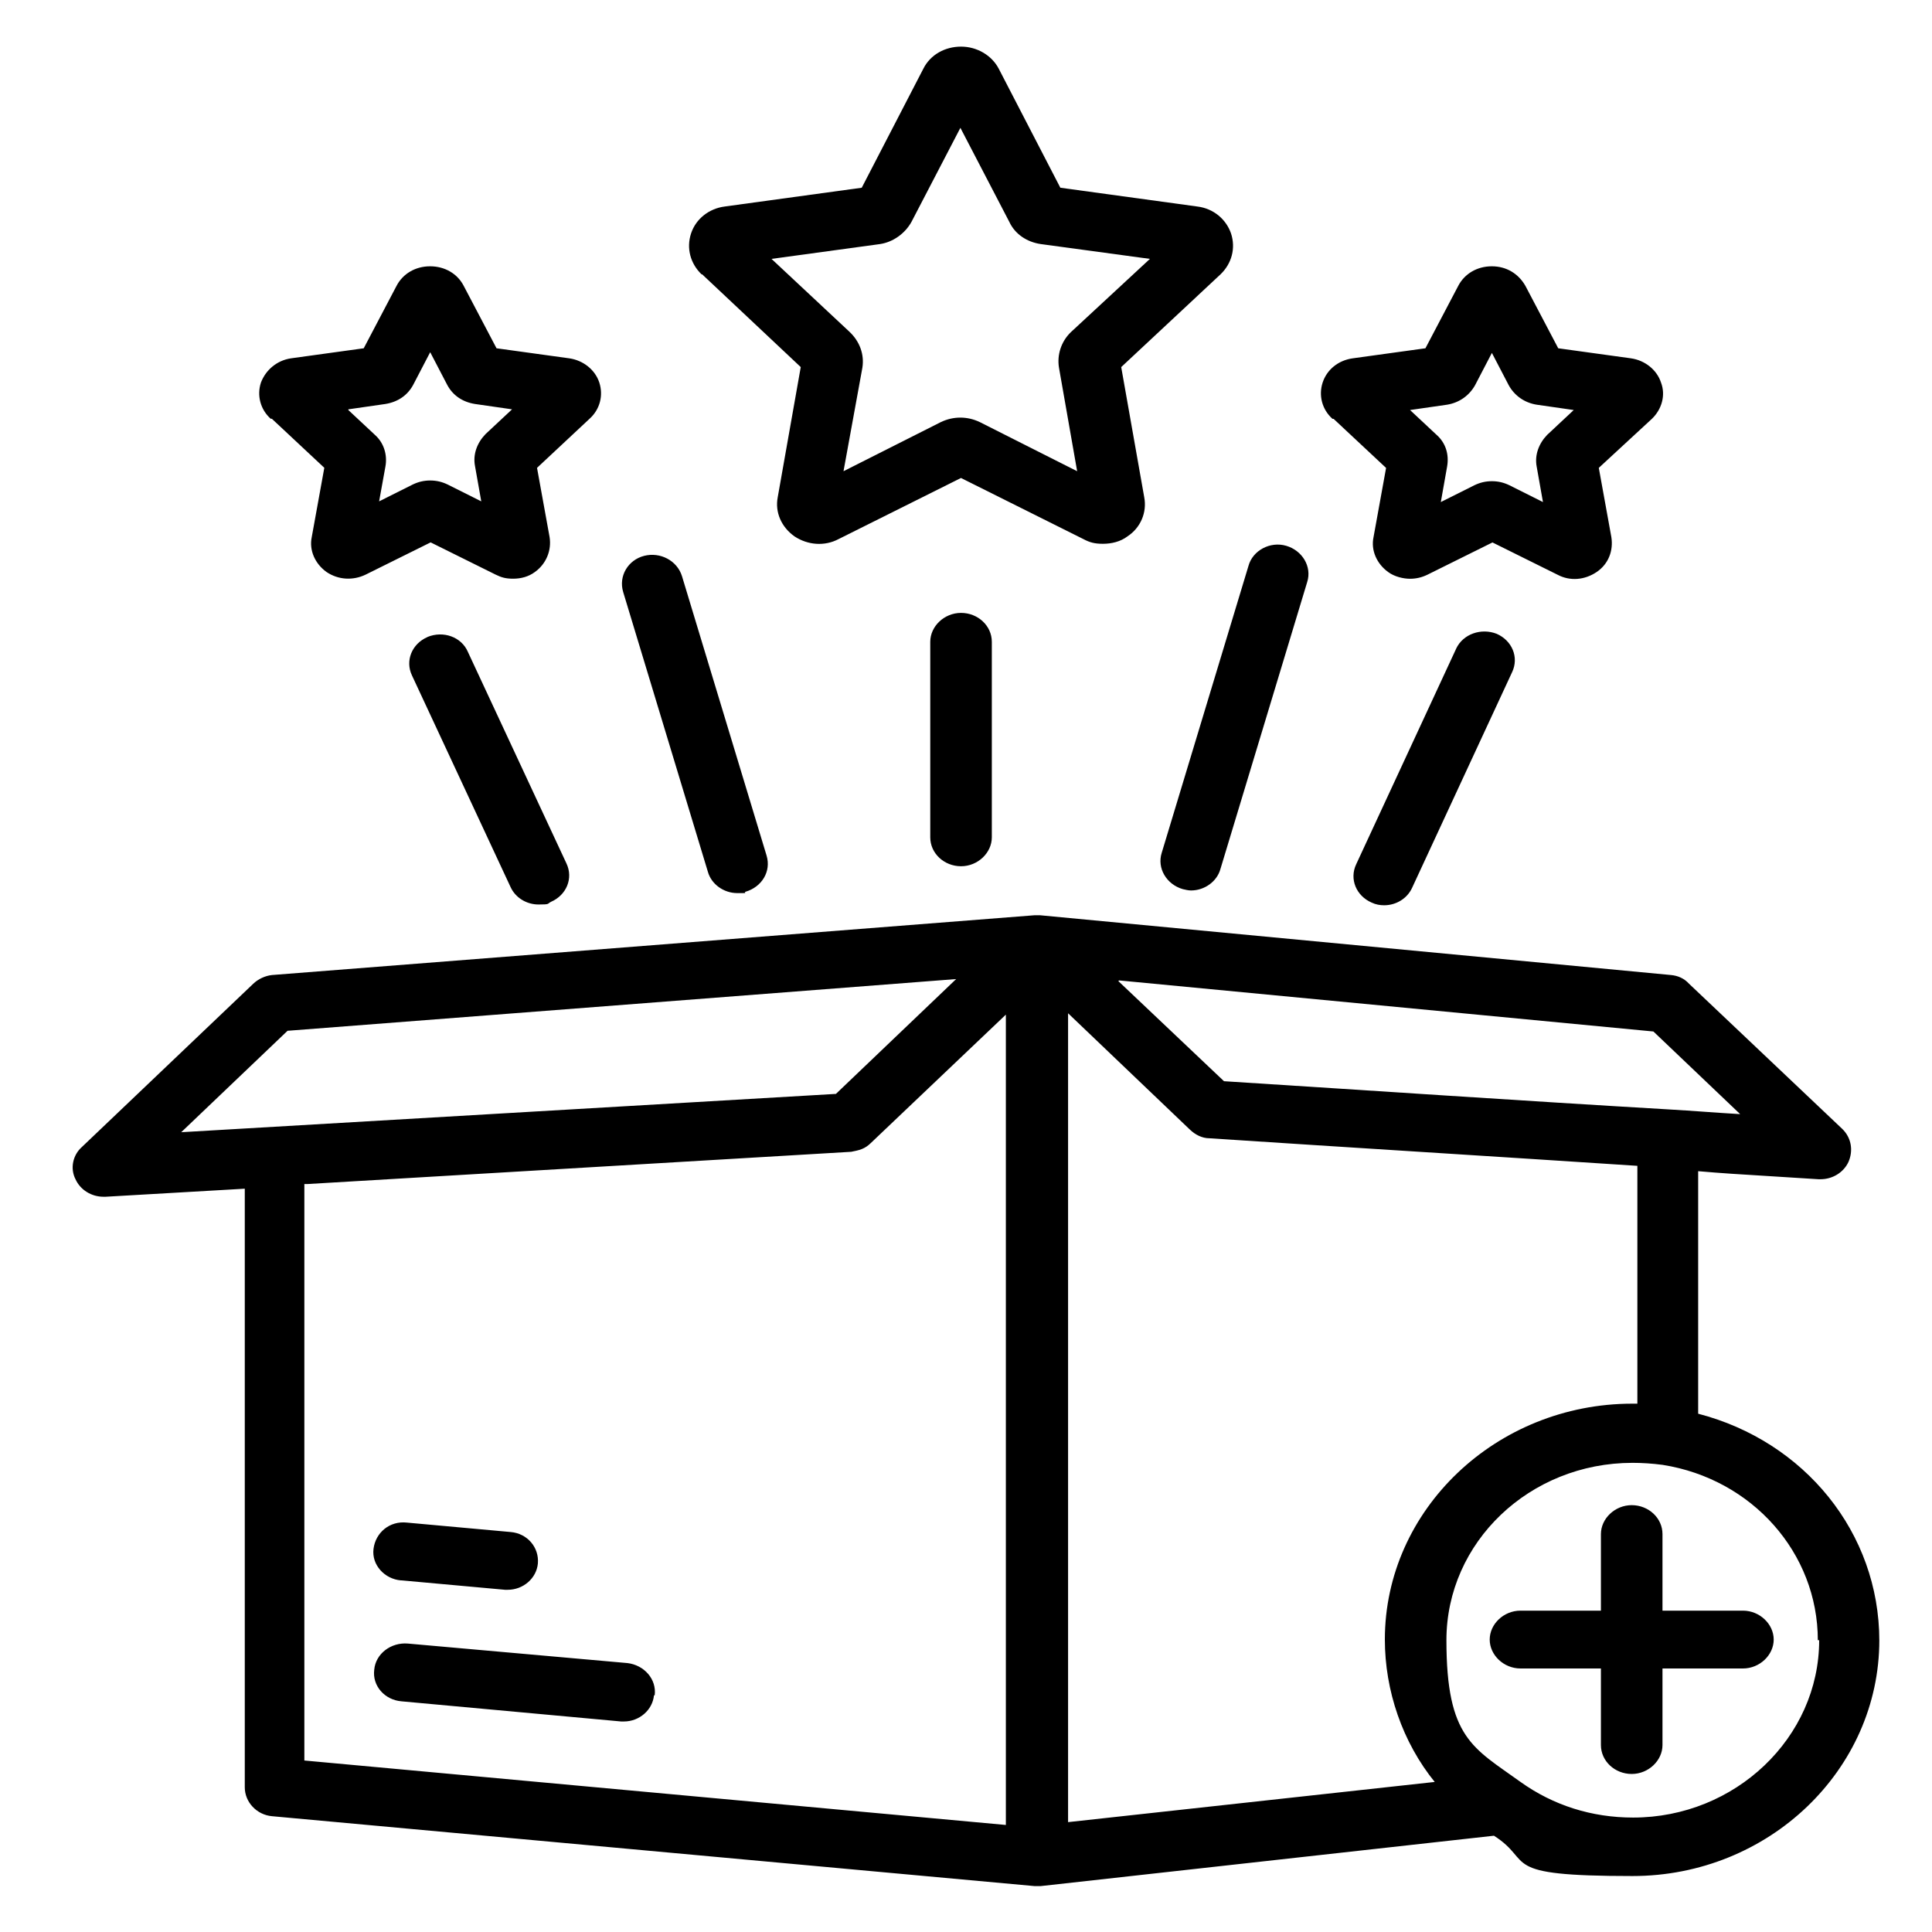 <?xml version="1.0" encoding="UTF-8"?>
<svg id="Smartwatch" xmlns="http://www.w3.org/2000/svg" viewBox="0 0 300 300">
  <path d="M101.55,263.24c-.22,2.3-2.28,4.07-4.67,4.07h-.43l-34.1-3.13c-2.61-.21-4.56-2.4-4.24-4.9.22-2.5,2.61-4.28,5.21-4.07l34.1,3.03c2.61.31,4.56,2.5,4.24,5.01h-.11ZM62.35,245.4l16.07,1.46h.43c2.39,0,4.45-1.77,4.67-4.07.22-2.5-1.63-4.69-4.24-4.9l-16.07-1.46c-2.72-.31-4.89,1.56-5.21,4.07s1.74,4.69,4.24,4.9h.11ZM291.82,254.69c0,20.13-17.16,36.62-38.34,36.62s-15.1-2.19-21.5-6.26l-70.37,7.82h-.98l-118.38-10.85c-2.39-.21-4.24-2.19-4.24-4.49v-92.95l-21.61,1.25h-.33c-1.85,0-3.58-1.04-4.34-2.71-.87-1.67-.43-3.76.98-5.01l26.61-25.35c.76-.73,1.85-1.25,2.93-1.36l118.38-9.28h.87l97.96,9.28c1.09.1,2.06.52,2.82,1.36l23.78,22.53c1.41,1.36,1.74,3.34.98,5.11-.76,1.67-2.5,2.71-4.34,2.71h-.33l-8.25-.52c-3.48-.21-6.95-.42-10.43-.73v37.66c16.51,4.28,28.13,18.47,28.13,35.26h0v-.1ZM129.79,169.87l18.68-17.84-103.82,8.03-16.51,15.75,101.65-5.95ZM156.18,157.56l-20.96,19.93c-.43.42-.87.73-1.41.94s-1.09.31-1.63.42l-84.49,5.01h-.43v89.51l108.93,10.01v-125.81ZM173.66,152.35l16.4,15.54c23.02,1.46,46.05,3.03,69.07,4.38,3.69.21,7.39.52,11.08.73l-13.47-12.83-82.97-7.93-.11.1ZM222.86,276.8c-5.1-6.26-7.82-14.29-7.82-22.22,0-20.13,17.27-36.62,38.45-36.62h.76v-36.93c-22.15-1.46-44.31-2.82-66.46-4.28-1.09,0-2.17-.52-3.04-1.36l-18.9-18.05v125.6l57.12-6.26-.11.1ZM282.27,254.69c0-13.56-10.21-25.04-24.11-27.23-1.63-.21-3.15-.31-4.67-.31-15.96,0-28.89,12.31-28.89,27.54s4.13,16.69,11.51,22.01c5.1,3.65,11.08,5.53,17.48,5.53,15.86,0,28.89-12.41,28.89-27.54h-.22ZM108.94,42.6c-1.74-1.67-2.39-4.07-1.63-6.36s2.82-3.86,5.21-4.17l21.29-2.92,9.56-18.47c1.09-2.19,3.37-3.44,5.86-3.44s4.78,1.36,5.86,3.44l9.56,18.47,21.29,2.92c2.5.31,4.45,1.98,5.21,4.17.76,2.3.11,4.69-1.63,6.36l-15.42,14.4,3.58,20.24c.43,2.3-.54,4.69-2.61,6.05-1.09.83-2.5,1.15-3.8,1.15s-2.06-.21-3.04-.73l-19.01-9.49-19.01,9.49c-2.17,1.15-4.78.94-6.84-.42-2.06-1.46-3.04-3.76-2.61-6.05l3.58-20.24-15.31-14.4h-.11ZM119.8,40.2l12.16,11.37c1.52,1.46,2.28,3.44,1.95,5.53l-2.93,16.07,15.1-7.62c1.95-.94,4.13-.94,6.08,0l15.1,7.62-2.82-16.07c-.33-1.98.33-4.07,1.85-5.53l12.27-11.37-16.94-2.3c-2.17-.31-4.02-1.56-4.89-3.44l-7.6-14.61-7.6,14.61c-.98,1.77-2.82,3.13-4.89,3.44l-16.83,2.3h0ZM42.04,65.03c-1.63-1.46-2.17-3.65-1.52-5.63.76-1.98,2.5-3.44,4.67-3.76l11.29-1.56,5.1-9.7c.98-1.88,2.93-3.03,5.21-3.03s4.24,1.15,5.21,3.03l5.1,9.7,11.29,1.56c2.17.31,4.02,1.77,4.67,3.76s.11,4.17-1.52,5.63l-8.15,7.62,1.95,10.75c.33,2.09-.54,4.17-2.28,5.42-.98.73-2.17,1.04-3.37,1.04s-1.85-.21-2.72-.63l-10.1-5.01-10.1,5.01c-1.95.94-4.24.83-6.08-.42-1.74-1.25-2.72-3.34-2.28-5.42l1.95-10.75-8.15-7.62h-.22ZM54.09,63.67l4.13,3.86c1.41,1.25,1.95,3.13,1.63,4.9l-.98,5.42,5.21-2.61c.87-.42,1.74-.63,2.72-.63s1.85.21,2.72.63l5.21,2.61-.98-5.53c-.33-1.77.33-3.55,1.63-4.9l4.13-3.86-5.76-.83c-1.95-.31-3.48-1.36-4.34-3.03l-2.61-5.01-2.61,5.01c-.87,1.67-2.39,2.71-4.34,3.03l-5.76.83v.1ZM206.9,65.03c-1.63-1.46-2.17-3.65-1.52-5.63s2.39-3.44,4.67-3.76l11.29-1.56,5.1-9.7c.98-1.88,2.93-3.03,5.21-3.03s4.13,1.15,5.21,3.03l5.1,9.7,11.29,1.56c2.17.31,4.02,1.77,4.67,3.76.76,1.98.11,4.17-1.41,5.63l-8.25,7.62,1.95,10.75c.33,2.09-.43,4.17-2.28,5.42s-4.13,1.46-6.08.42l-10.1-5.01-10.1,5.01c-.87.42-1.74.63-2.72.63s-2.39-.31-3.37-1.04c-1.74-1.25-2.72-3.34-2.28-5.42l1.95-10.75-8.15-7.62h-.22ZM218.95,63.67l4.13,3.86c1.41,1.25,1.95,3.03,1.63,4.9l-.98,5.53,5.21-2.61c.87-.42,1.74-.63,2.72-.63s1.85.21,2.72.63l5.21,2.61-.98-5.53c-.33-1.77.33-3.55,1.63-4.9l4.13-3.86-5.76-.83c-1.95-.31-3.48-1.46-4.34-3.03l-2.61-5.01-2.61,5.01c-.87,1.56-2.39,2.71-4.34,3.03,0,0-5.76.83-5.76.83ZM144.45,99.66v30.36c0,2.5,2.17,4.49,4.78,4.49s4.78-2.09,4.78-4.49v-30.36c0-2.5-2.17-4.49-4.78-4.49s-4.78,2.09-4.78,4.49h0ZM226.12,100.71l-15.53,33.49c-1.09,2.3,0,4.9,2.39,5.95.65.31,1.3.42,1.95.42,1.85,0,3.58-1.04,4.34-2.71l15.53-33.49c1.09-2.3,0-4.9-2.39-5.95-2.39-.94-5.21,0-6.3,2.3ZM183.65,138.06c.43.1.87.21,1.3.21,2.06,0,4.02-1.36,4.56-3.34l13.47-44.55c.76-2.4-.76-4.9-3.26-5.63-2.5-.73-5.21.73-5.86,3.13l-13.47,44.55c-.76,2.4.76,4.9,3.26,5.63h0ZM109.91,135.34c.54,1.98,2.5,3.34,4.56,3.34s.87,0,1.3-.21c2.5-.73,4.02-3.13,3.26-5.63l-13.14-43.4c-.76-2.4-3.37-3.76-5.86-3.13s-4.02,3.13-3.26,5.63l13.14,43.4h0ZM66.36,98.93c-2.39,1.04-3.48,3.65-2.39,5.95l15.31,32.86c.76,1.67,2.5,2.71,4.34,2.71s1.3-.1,1.95-.42c2.39-1.04,3.48-3.65,2.39-5.95l-15.31-32.86c-.98-2.3-3.8-3.34-6.3-2.3h0ZM270.64,250.1h-12.49v-11.89c0-2.5-2.17-4.49-4.78-4.49s-4.78,2.09-4.78,4.49v11.89h-12.49c-2.61,0-4.78,2.09-4.78,4.49s2.17,4.49,4.78,4.49h12.49v11.89c0,2.5,2.17,4.49,4.78,4.49s4.78-2.09,4.78-4.49v-11.89h12.49c2.61,0,4.78-2.09,4.78-4.49s-2.17-4.49-4.78-4.49h0Z"/>
</svg>